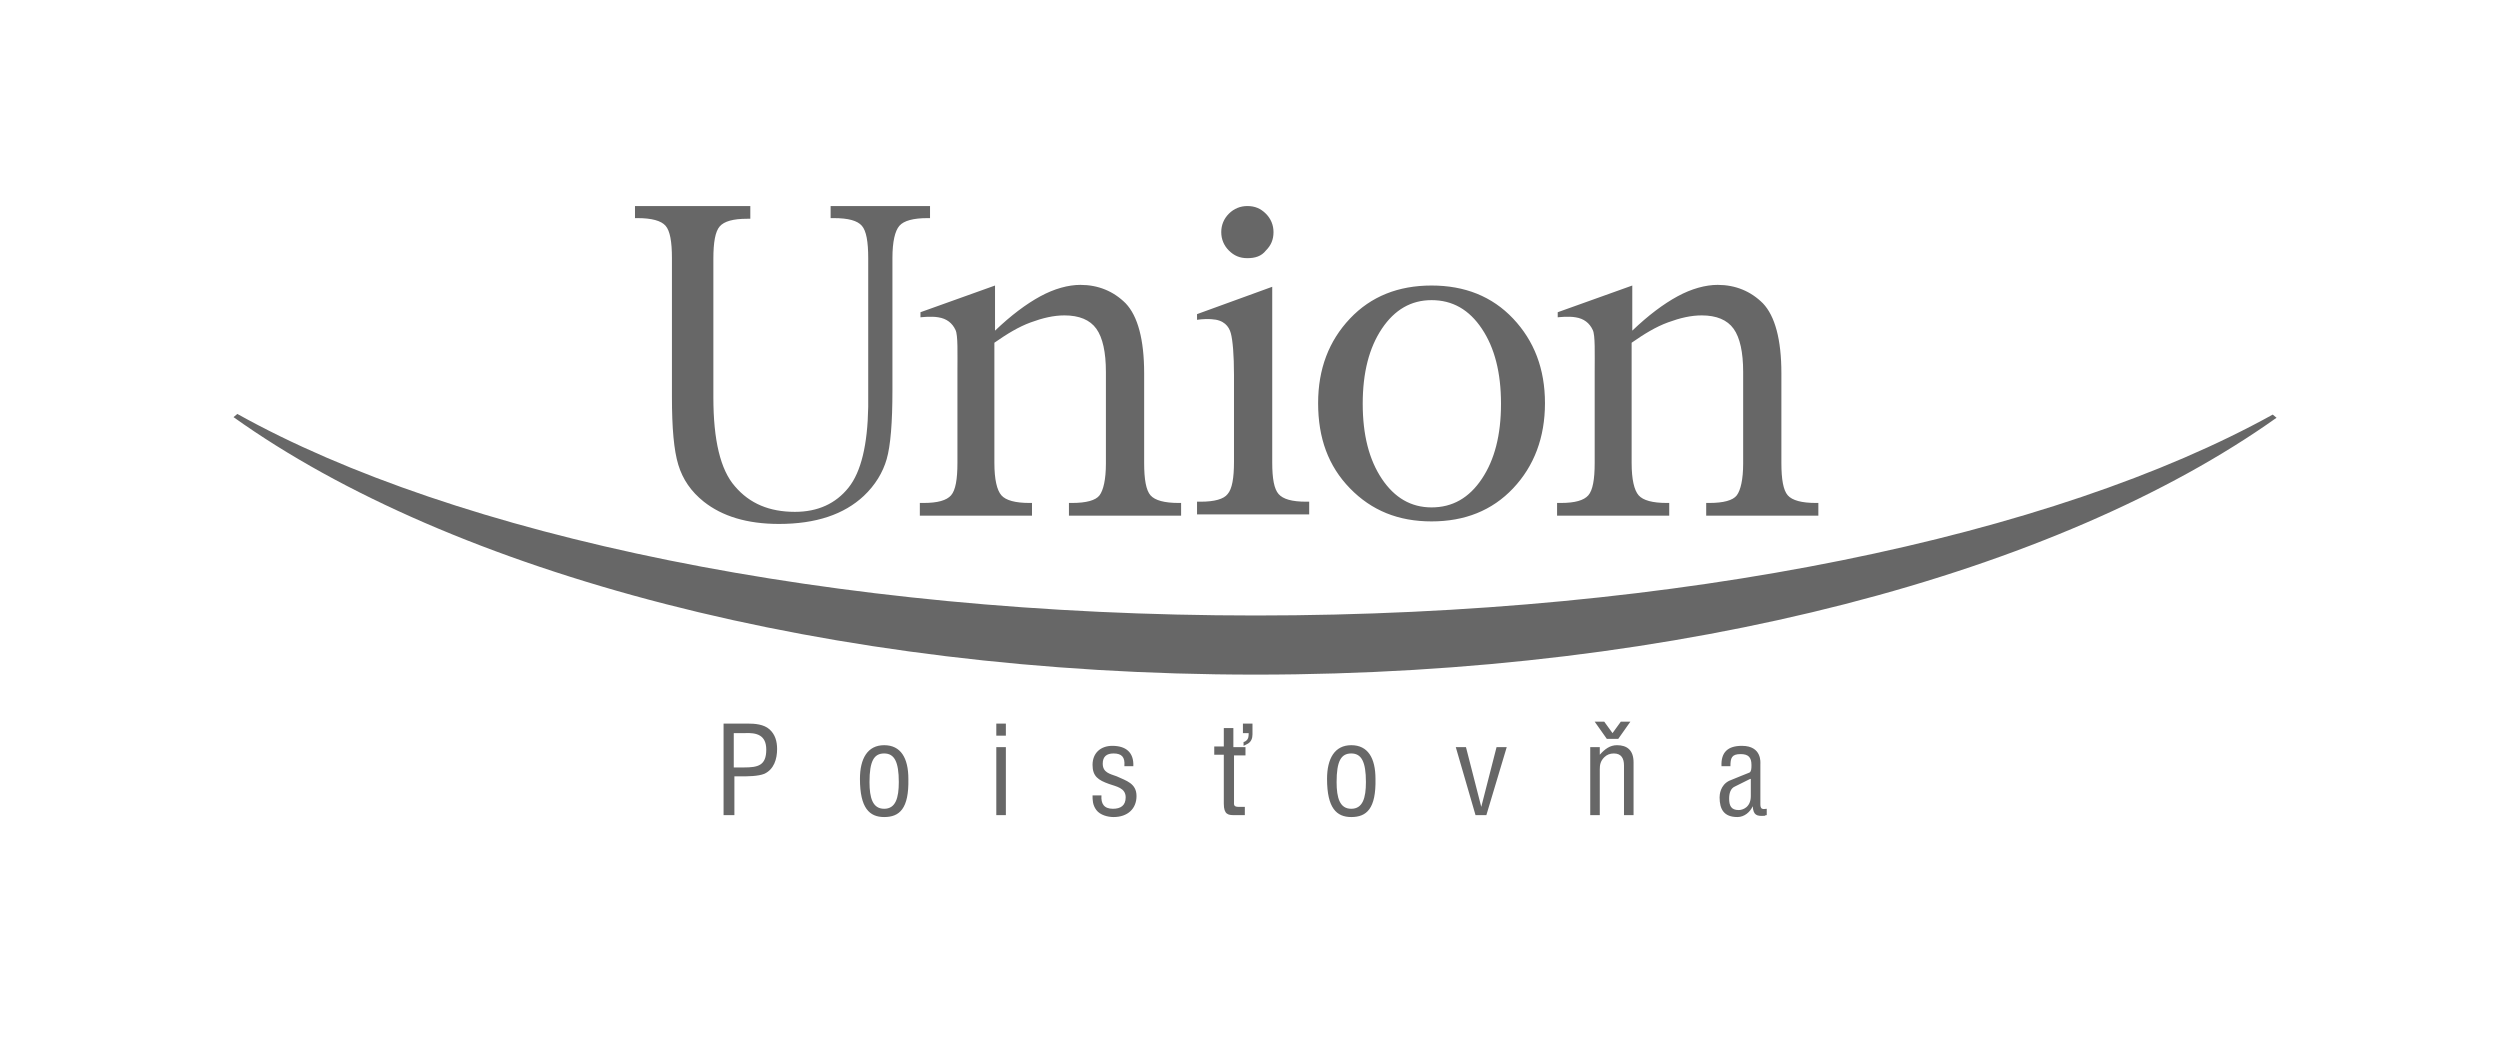 <svg width="182" height="76" viewBox="0 0 182 76" fill="none" xmlns="http://www.w3.org/2000/svg">
<g clip-path="url(#clip0)">
<path d="M46.227 15.926V15H54.623V15.926H54.392C53.371 15.926 52.721 16.111 52.397 16.481C52.072 16.851 51.933 17.638 51.933 18.842V28.932C51.933 32.033 52.443 34.209 53.51 35.412C54.577 36.662 56.015 37.263 57.871 37.263C59.541 37.263 60.84 36.662 61.768 35.505C62.696 34.347 63.16 32.357 63.206 29.626V18.795C63.206 17.592 63.067 16.805 62.742 16.435C62.417 16.064 61.768 15.879 60.701 15.879H60.469V14.954H67.706V15.879H67.52C66.5 15.879 65.804 16.064 65.479 16.435C65.154 16.805 64.969 17.592 64.969 18.795V28.423C64.969 30.783 64.83 32.45 64.551 33.422C64.273 34.394 63.716 35.319 62.881 36.106C61.443 37.449 59.402 38.143 56.711 38.143C54.392 38.143 52.582 37.587 51.237 36.523C50.309 35.782 49.706 34.903 49.381 33.838C49.056 32.774 48.917 31.154 48.917 28.886V18.795C48.917 17.592 48.778 16.805 48.453 16.435C48.129 16.064 47.433 15.879 46.412 15.879H46.227V15.926ZM72.391 24.951V33.699C72.391 34.903 72.577 35.69 72.902 36.06C73.227 36.43 73.922 36.615 74.943 36.615H75.129V37.541H66.964V36.615H67.242C68.263 36.615 68.912 36.43 69.237 36.06C69.562 35.69 69.701 34.903 69.701 33.699V27.081C69.701 25.738 69.747 24.396 69.562 24.026C69.33 23.517 68.912 23.192 68.309 23.1C67.799 23.007 67.01 23.1 67.01 23.1V22.73L72.438 20.786V24.072C73.598 22.961 74.711 22.128 75.732 21.573C76.752 21.017 77.773 20.739 78.654 20.739C79.953 20.739 81.067 21.202 81.948 22.082C82.83 23.007 83.294 24.72 83.294 27.173V33.699C83.294 34.903 83.433 35.69 83.757 36.06C84.082 36.43 84.778 36.615 85.799 36.615H85.984V37.541H77.819V36.615H78.051C79.072 36.615 79.768 36.43 80.046 36.06C80.325 35.69 80.51 34.903 80.51 33.746V27.081C80.51 25.646 80.278 24.581 79.814 23.933C79.35 23.285 78.562 22.961 77.495 22.961C76.706 22.961 75.917 23.146 75.036 23.47C74.154 23.794 73.319 24.303 72.391 24.951ZM118.783 24.951V33.699C118.783 34.903 118.969 35.69 119.294 36.06C119.618 36.43 120.314 36.615 121.335 36.615H121.52V37.541H113.355V36.615H113.634C114.654 36.615 115.304 36.43 115.629 36.06C115.953 35.69 116.093 34.903 116.093 33.699V27.081C116.093 25.738 116.139 24.396 115.953 24.026C115.721 23.517 115.304 23.192 114.701 23.1C114.19 23.007 113.402 23.1 113.402 23.1V22.73L118.83 20.786V24.072C119.989 22.961 121.103 22.128 122.123 21.573C123.144 21.017 124.165 20.739 125.046 20.739C126.345 20.739 127.459 21.202 128.34 22.082C129.221 23.007 129.685 24.72 129.685 27.173V33.699C129.685 34.903 129.824 35.69 130.149 36.06C130.474 36.43 131.17 36.615 132.19 36.615H132.376V37.541H124.211V36.615H124.443C125.464 36.615 126.16 36.43 126.438 36.06C126.716 35.69 126.902 34.903 126.902 33.746V27.081C126.902 25.646 126.67 24.581 126.206 23.933C125.742 23.285 124.953 22.961 123.886 22.961C123.098 22.961 122.309 23.146 121.428 23.47C120.546 23.794 119.711 24.303 118.783 24.951ZM92.618 20.878V33.653C92.618 34.856 92.757 35.597 93.082 35.967C93.407 36.338 94.056 36.523 95.077 36.523H95.309V37.449H87.144V36.523H87.422C88.397 36.523 89.093 36.338 89.371 35.967C89.696 35.597 89.835 34.81 89.835 33.607V27.312C89.835 25.831 89.742 24.766 89.603 24.257C89.464 23.748 89.093 23.285 88.211 23.239C87.654 23.192 87.144 23.285 87.144 23.285V22.869L92.618 20.878ZM90.809 18.795C90.252 18.795 89.835 18.61 89.464 18.24C89.093 17.87 88.907 17.407 88.907 16.898C88.907 16.389 89.093 15.926 89.464 15.555C89.835 15.185 90.299 15 90.809 15C91.366 15 91.783 15.185 92.154 15.555C92.525 15.926 92.711 16.389 92.711 16.898C92.711 17.453 92.525 17.87 92.154 18.24C91.83 18.657 91.366 18.795 90.809 18.795ZM104.216 37.958C101.804 37.958 99.855 37.171 98.278 35.551C96.701 33.931 95.959 31.894 95.959 29.349C95.959 26.849 96.747 24.812 98.278 23.192C99.809 21.573 101.804 20.786 104.216 20.786C106.629 20.786 108.623 21.573 110.154 23.192C111.685 24.812 112.474 26.849 112.474 29.349C112.474 31.848 111.685 33.931 110.154 35.551C108.623 37.171 106.629 37.958 104.216 37.958ZM104.216 36.939C105.747 36.939 106.953 36.245 107.881 34.856C108.809 33.468 109.273 31.663 109.273 29.395C109.273 27.127 108.809 25.322 107.881 23.933C106.953 22.544 105.747 21.85 104.216 21.85C102.732 21.85 101.526 22.544 100.598 23.933C99.67 25.322 99.206 27.127 99.206 29.395C99.206 31.663 99.67 33.468 100.598 34.856C101.526 36.245 102.732 36.939 104.216 36.939Z" fill="#676767"/>
<path d="M165.454 30.182C149.588 38.976 122.356 44.808 91.412 44.808C60.423 44.808 33.144 38.976 17.278 30.135L17 30.367C32.82 41.66 60.237 49.112 91.412 49.112C122.541 49.112 149.912 41.66 165.732 30.413L165.454 30.182Z" fill="#676767"/>
<path d="M52.676 59.342V52.677H54.439C54.949 52.677 55.599 52.723 56.016 53.093C56.434 53.464 56.573 53.973 56.573 54.528C56.573 55.269 56.341 56.009 55.645 56.333C55.181 56.518 54.439 56.518 53.928 56.518H53.464V59.342H52.676V59.342ZM53.418 55.87H54.16C55.181 55.87 55.784 55.732 55.784 54.574C55.784 53.51 55.088 53.325 54.207 53.371H53.418V55.87V55.87ZM64.367 59.481C63.3 59.481 62.604 58.833 62.604 56.704C62.604 55.222 63.16 54.25 64.367 54.25C65.573 54.25 66.129 55.176 66.129 56.704C66.176 58.879 65.48 59.481 64.367 59.481ZM64.367 54.852C63.624 54.852 63.3 55.408 63.3 56.935C63.3 58.092 63.531 58.879 64.367 58.879C65.202 58.879 65.433 58.092 65.433 56.935C65.433 55.454 65.109 54.852 64.367 54.852ZM72.531 53.556V52.677H73.227V53.556H72.531ZM72.531 59.342V54.389H73.227V59.342H72.531ZM81.856 55.732C81.903 55.13 81.671 54.852 81.067 54.852C80.557 54.852 80.279 55.084 80.279 55.593C80.279 56.241 80.789 56.333 81.299 56.518C81.995 56.842 82.738 57.028 82.738 57.953C82.738 58.879 82.088 59.481 81.067 59.481C80.65 59.481 80.093 59.342 79.815 58.972C79.537 58.601 79.537 58.231 79.537 57.907H80.186C80.14 58.509 80.372 58.879 81.021 58.879C81.578 58.879 81.949 58.648 81.949 58.046C81.949 57.352 81.253 57.259 80.743 57.074C79.954 56.796 79.537 56.518 79.537 55.685C79.537 54.806 80.14 54.297 80.975 54.297C81.949 54.297 82.552 54.76 82.506 55.778H81.856V55.732ZM89.836 54.389H90.671V54.991H89.836V58.37C89.836 58.555 89.789 58.74 90.16 58.74H90.624V59.342H89.836C89.418 59.342 89.093 59.296 89.093 58.509V54.945H88.397V54.343H89.093V53.001H89.789V54.389H89.836ZM90.485 53.325V52.677H91.181C91.181 52.769 91.181 53.186 91.181 53.464C91.181 53.741 91.088 54.019 90.81 54.158C90.717 54.204 90.624 54.25 90.531 54.297V54.019C90.578 54.019 90.671 53.973 90.717 53.926C90.903 53.788 90.903 53.556 90.903 53.371H90.485V53.325ZM98.372 59.481C97.305 59.481 96.609 58.833 96.609 56.704C96.609 55.222 97.165 54.25 98.372 54.25C99.578 54.25 100.135 55.176 100.135 56.704C100.181 58.879 99.485 59.481 98.372 59.481ZM98.372 54.852C97.629 54.852 97.305 55.408 97.305 56.935C97.305 58.092 97.537 58.879 98.372 58.879C99.207 58.879 99.439 58.092 99.439 56.935C99.439 55.454 99.114 54.852 98.372 54.852ZM105.98 54.389H106.722L107.836 58.74L108.949 54.389H109.691L108.207 59.342H107.418L105.98 54.389ZM116.464 54.945C116.836 54.528 117.207 54.25 117.717 54.25C118.459 54.25 118.923 54.621 118.923 55.5V59.342H118.227V55.732C118.227 55.222 118.042 54.852 117.485 54.852C117.207 54.852 116.975 54.945 116.789 55.13C116.511 55.408 116.464 55.685 116.464 56.009V59.342H115.769V54.389H116.464V54.945ZM117.392 53.371L117.995 52.538H118.691L117.81 53.788H116.975L116.093 52.538H116.789L117.392 53.371ZM128.619 59.342C128.573 59.342 128.526 59.342 128.48 59.388C127.877 59.434 127.645 59.342 127.598 58.694C127.413 59.11 126.995 59.481 126.485 59.481C125.511 59.481 125.186 58.925 125.186 58.046C125.186 57.861 125.232 57.166 125.882 56.842C126.299 56.657 127.274 56.287 127.366 56.241C127.506 56.148 127.506 55.917 127.506 55.685C127.506 55.13 127.274 54.898 126.717 54.898C126.068 54.898 125.975 55.176 125.975 55.778H125.325C125.279 54.76 125.789 54.297 126.81 54.297C128.294 54.297 128.155 55.546 128.155 55.639V58.509C128.155 58.648 128.155 58.833 128.294 58.879C128.387 58.925 128.48 58.879 128.619 58.879V59.342V59.342ZM127.413 56.704C127.042 56.889 126.671 57.074 126.299 57.259C125.975 57.398 125.882 57.768 125.882 58.138C125.882 58.648 126.021 58.972 126.578 58.972C126.856 58.972 127.459 58.786 127.459 57.953V56.704H127.413Z" fill="#676767"/>
</g>
<defs>
<clipPath id="clip0">
<rect width="148.732" height="44.481" fill="white" transform="translate(17 15)"/>
</clipPath>
</defs>
</svg>
